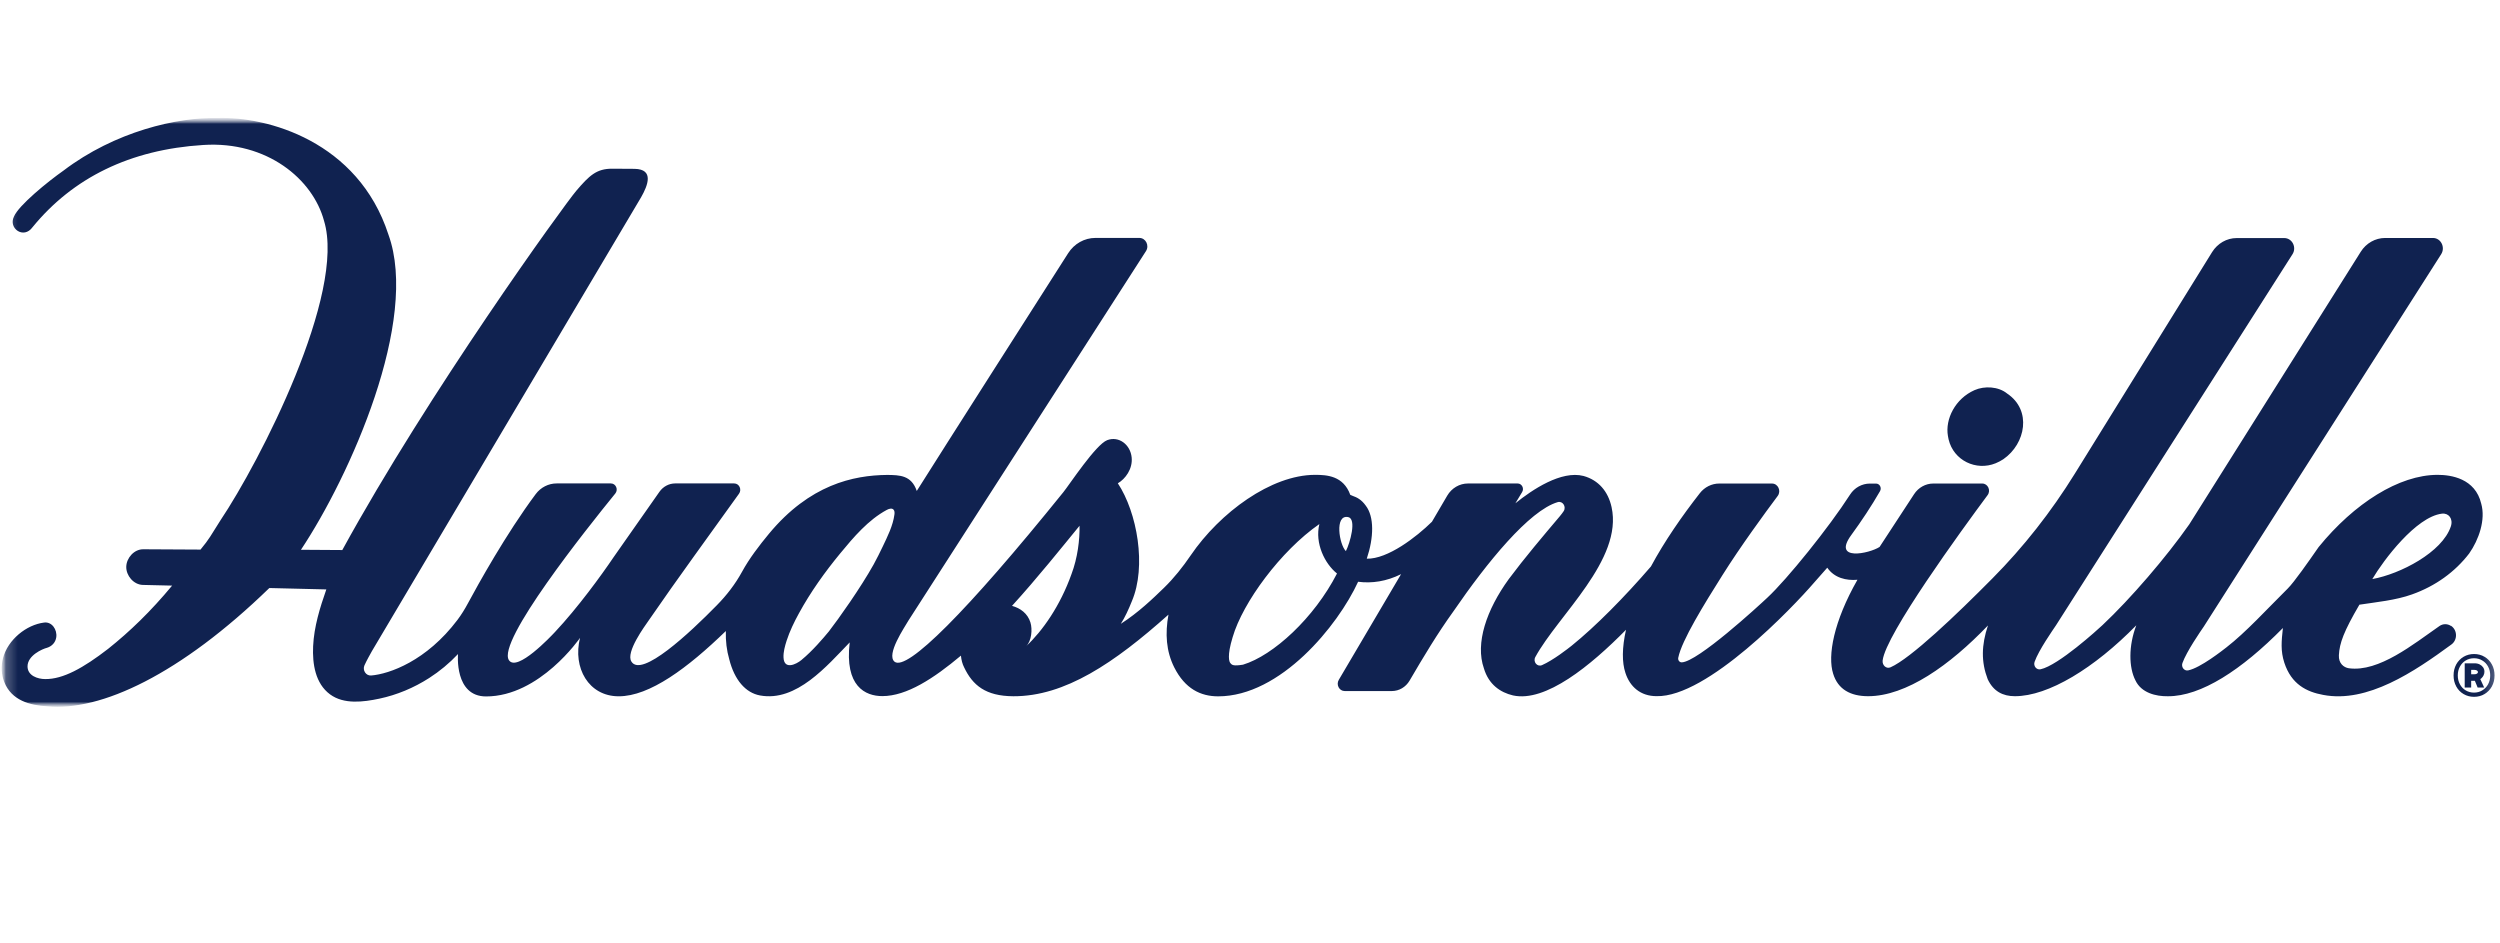 <?xml version="1.0" encoding="UTF-8"?>
<svg xmlns="http://www.w3.org/2000/svg" width="212" height="80" viewBox="0 0 212 80" fill="none">
  <g clip-path="url(#clip0_4045_131107)">
    <mask id="mask0_4045_131107" style="mask-type:luminance" maskUnits="userSpaceOnUse" x="0" y="10" width="212" height="50">
      <path d="M212 10H0V60H212V10Z" fill="white"></path>
    </mask>
    <g mask="url(#mask0_4045_131107)">
      <mask id="mask1_4045_131107" style="mask-type:luminance" maskUnits="userSpaceOnUse" x="0" y="10" width="212" height="50">
        <path d="M211.86 10H0.141V60H211.86V10Z" fill="white"></path>
      </mask>
      <g mask="url(#mask1_4045_131107)">
        <mask id="mask2_4045_131107" style="mask-type:luminance" maskUnits="userSpaceOnUse" x="0" y="10" width="212" height="50">
          <path d="M211.86 10H0.141V60H211.86V10Z" fill="white"></path>
        </mask>
        <g mask="url(#mask2_4045_131107)">
          <path d="M207.831 44.641C207.101 46.837 203.538 48.68 201.172 49.105C202.132 47.479 204.878 43.83 207.073 43.558C207.644 43.487 208.048 43.987 207.831 44.644M67.976 55.959C67.479 56.369 66.488 56.806 66.442 55.755C66.422 55.282 66.562 54.786 66.702 54.341C66.966 53.526 67.343 52.751 67.751 52.007C68.741 50.196 69.95 48.507 71.251 46.928C72.389 45.546 73.632 44.085 75.194 43.243C75.38 43.141 75.637 43.062 75.777 43.223C75.87 43.33 75.866 43.495 75.847 43.636C75.722 44.581 75.26 45.495 74.86 46.337C74.615 46.853 74.359 47.365 74.087 47.861C72.995 49.825 71.103 52.495 70.287 53.546C69.81 54.125 68.885 55.211 67.976 55.955M85.819 51.377C87.901 49.097 90.135 46.306 91.545 44.585C91.568 45.759 91.382 47.314 90.861 48.688C89.909 51.361 88.41 53.507 87.004 54.81C87.481 54.369 87.563 53.369 87.38 52.782C87.143 52.018 86.526 51.57 85.819 51.377ZM104.333 56.227C104.244 56.129 104.034 55.644 104.528 54.034C105.386 51.081 108.614 46.707 111.882 44.44C111.485 46.081 112.344 47.806 113.377 48.633C111.446 52.4 107.977 55.589 105.406 56.365C104.594 56.495 104.466 56.4 104.337 56.227M114.325 43.849C115.063 43.999 114.48 46.054 114.131 46.735C113.567 46.188 113.148 43.613 114.325 43.849ZM169.885 38.94C171.78 37.629 172.313 34.786 170.211 33.377C169.473 32.77 168.288 32.707 167.437 33.085C165.802 33.806 164.936 35.546 165.184 36.967C165.2 37.066 165.215 37.16 165.239 37.255C165.666 39.062 167.585 39.955 169.228 39.286C169.457 39.192 169.675 39.078 169.885 38.94ZM207.839 53.078C207.54 52.881 207.163 52.881 206.864 53.089C204.661 54.617 201.736 57.018 199.18 56.668C198.741 56.601 198.305 56.247 198.337 55.57C198.387 54.534 198.756 53.542 200.077 51.278C201.522 51.058 203.158 50.904 204.544 50.404C206.537 49.696 208.2 48.483 209.385 46.936C210.212 45.763 210.791 44.066 210.41 42.719C209.905 40.566 207.843 40.267 206.712 40.267C203.441 40.267 199.642 42.676 196.619 46.392C195.78 47.601 194.549 49.365 194.001 49.908C192.234 51.66 190.462 53.609 188.803 54.896C188.496 55.133 186.601 56.636 185.556 56.849C185.218 56.916 184.95 56.566 185.07 56.227C185.424 55.239 186.62 53.514 186.884 53.129C186.884 53.129 203.033 27.798 207.011 21.558C207.384 20.971 206.988 20.18 206.316 20.18H202.26C201.429 20.18 200.648 20.621 200.19 21.353L185.649 44.467C183.699 47.251 180.68 50.763 178.287 53.014C177.907 53.369 174.542 56.436 173.039 56.755C172.693 56.83 172.41 56.471 172.534 56.121C172.884 55.129 174.08 53.428 174.348 53.026C174.348 53.026 190.435 27.79 194.401 21.562C194.778 20.975 194.378 20.188 193.706 20.188H189.67C188.831 20.188 188.05 20.637 187.587 21.377L175.937 40.18C173.94 43.404 171.602 46.381 168.964 49.042C165.903 52.136 162.014 55.845 160.313 56.589C159.955 56.743 159.602 56.416 159.648 56.011C159.893 53.814 166.338 44.963 168.548 41.987C168.844 41.585 168.572 41.003 168.094 41.003H163.945C163.292 41.003 162.682 41.341 162.313 41.908L159.388 46.381C158.514 46.948 155.348 47.621 156.987 45.373C157.842 44.203 158.704 42.908 159.427 41.648C159.586 41.365 159.4 41.007 159.085 41.007H158.568C157.896 41.007 157.263 41.353 156.886 41.94C155.099 44.727 151.537 49.136 149.87 50.684C149.105 51.404 143.946 56.144 142.606 56.168C142.416 56.168 142.276 55.979 142.315 55.782C142.598 54.318 144.548 51.18 146.06 48.778C147.586 46.349 149.637 43.546 150.748 42.058C151.067 41.629 150.779 41.003 150.263 41.003H145.791C145.154 41.003 144.548 41.306 144.144 41.825C142.629 43.767 141.161 45.881 139.999 48.038C137.734 50.664 135.295 53.125 133.283 54.751C132.983 54.991 131.713 55.987 130.761 56.404C130.361 56.578 129.977 56.129 130.194 55.719C132.121 52.176 137.645 47.471 136.662 43.007C136.371 41.676 135.559 40.715 134.281 40.361C132.401 39.877 129.949 41.511 128.504 42.68C128.699 42.357 128.901 42.018 129.075 41.731C129.27 41.416 129.052 40.999 128.695 40.999H124.488C123.769 40.999 123.101 41.389 122.724 42.034L121.43 44.243C120.113 45.538 117.678 47.42 115.902 47.377C116.508 45.574 116.539 43.822 115.821 42.885C115.44 42.345 115.036 42.168 114.737 42.062L114.504 41.963C113.917 40.341 112.511 40.267 111.516 40.267C107.799 40.267 103.452 43.459 100.973 47.093C100.297 48.085 99.555 49.022 98.704 49.849C97.784 50.743 96.529 51.952 95.045 52.9C95.402 52.341 95.713 51.656 95.977 50.995C97.248 48.026 96.428 43.455 94.792 40.983C95.426 40.621 96.059 39.767 95.966 38.802C95.861 37.7 94.874 36.952 93.891 37.325C92.928 37.688 90.698 41.085 90.177 41.731C81.942 51.932 76.903 56.944 75.858 56.113C75.124 55.507 76.705 53.203 77.039 52.617C77.039 52.617 93.51 26.999 97.178 21.294C97.484 20.818 97.158 20.176 96.618 20.176H92.893C91.964 20.176 91.098 20.66 90.578 21.475C87.983 25.542 80.046 37.967 77.742 41.633C77.288 40.302 76.305 40.286 75.229 40.274C72.35 40.302 68.664 41.101 65.214 45.255C64.379 46.263 63.536 47.365 62.922 48.491C62.347 49.542 61.617 50.483 60.789 51.325C58.486 53.676 54.403 57.503 53.544 56.101C53.039 55.306 54.678 53.097 55.013 52.609C57.507 48.983 60.109 45.444 62.669 41.865C62.926 41.507 62.685 40.995 62.258 40.995H57.254C56.73 40.995 56.236 41.259 55.922 41.703L52.029 47.255C51.007 48.77 48.995 51.538 47.057 53.601C46.711 53.971 43.848 57.007 43.16 55.987C42.1 54.424 49.753 44.83 52.177 41.849C52.453 41.511 52.223 40.995 51.804 40.995C50.545 40.995 48.471 40.995 47.208 40.995C46.513 40.995 45.856 41.325 45.425 41.904C42.912 45.274 40.526 49.589 39.687 51.148C39.423 51.644 39.128 52.121 38.794 52.566C36.164 56.054 33.017 57.156 31.475 57.282C31.036 57.318 30.717 56.837 30.908 56.416C31.114 55.967 31.382 55.499 31.541 55.211L54.368 16.723C54.927 15.743 55.498 14.345 53.808 14.318L51.909 14.306C50.584 14.302 49.97 14.889 48.871 16.176C47.826 17.404 36.346 33.274 29.027 46.644L25.52 46.621C29.684 40.361 35.581 27.172 32.936 19.885C30.364 11.967 22.637 9.865 18.457 10.007C15.042 9.928 9.744 11.148 5.373 14.475C4.06 15.396 1.566 17.424 1.182 18.369C0.688 19.369 2.013 20.31 2.763 19.262C6.181 15.085 11.018 12.68 17.241 12.294C22.649 11.944 26.534 15.204 27.477 18.723C29.362 24.892 22.035 39.144 18.694 44.125C17.847 45.459 17.773 45.672 17.004 46.605L12.172 46.578C11.379 46.558 10.726 47.314 10.707 48.054C10.688 48.806 11.321 49.574 12.102 49.601L14.596 49.66C12.778 51.853 11.014 53.55 9.169 55.022C7.059 56.652 5.338 57.605 3.831 57.585C3.202 57.585 2.335 57.302 2.335 56.511C2.335 55.578 3.602 55.026 3.99 54.932C4.394 54.806 4.705 54.491 4.771 54.042C4.864 53.392 4.398 52.7 3.734 52.794C2.238 52.983 0.677 54.235 0.257 55.798C0.078 56.463 0.106 57.196 0.362 57.837C0.98 59.4 2.545 59.818 3.998 59.892C8.524 60.349 15.291 57.196 22.839 49.865C22.839 49.865 25.349 49.92 27.672 49.983C27.132 51.53 26.631 53.136 26.553 54.798C26.483 56.302 26.739 57.959 27.986 58.881C29.171 59.755 30.822 59.53 32.166 59.247C33.654 58.932 35.092 58.33 36.389 57.499C37.279 56.928 38.106 56.243 38.84 55.463C38.84 55.463 38.51 59.058 41.218 59.058C45.775 59.058 49.182 54.097 49.185 54.093C48.552 56.629 49.916 59.042 52.46 59.046C55.083 59.054 58.311 56.652 61.551 53.511C61.527 54.353 61.621 55.156 61.842 55.912C62.281 57.66 63.225 58.751 64.453 58.975C67.541 59.542 70.132 56.459 72.055 54.475C71.612 58.203 73.38 59.03 74.821 59.03C76.891 59.03 79.183 57.53 81.487 55.597C81.522 55.967 81.612 56.31 81.755 56.585C82.478 58.113 83.581 59.03 85.931 59.042C90.309 59.058 94.489 56.223 99.085 52.121C98.794 53.727 98.887 55.219 99.575 56.593C100.495 58.42 101.828 59.05 103.3 59.05C108.579 59.05 113.455 53.066 115.168 49.333C116.341 49.487 117.573 49.302 118.812 48.688L113.529 57.652C113.284 58.066 113.567 58.601 114.03 58.601H118.031C118.641 58.601 119.208 58.267 119.531 57.719C120.723 55.684 121.873 53.755 123.248 51.845C126.092 47.696 129.681 43.29 132.094 42.581C132.517 42.455 132.847 42.975 132.595 43.353C132.502 43.491 132.393 43.636 132.28 43.77C130.839 45.475 129.289 47.302 127.945 49.105C126.053 51.715 125.086 54.55 125.836 56.68C126.243 58.05 127.23 58.719 128.298 58.971C131.064 59.585 134.895 56.44 137.886 53.404C137.54 54.936 137.54 56.176 137.836 57.062C138.216 58.235 139.117 59.034 140.473 59.034C144.766 59.144 152.05 51.479 153.813 49.432L154.952 48.141C155.554 49.014 156.564 49.247 157.512 49.164C155.496 52.696 154.963 55.609 155.453 57.136C155.857 58.448 156.91 59.038 158.417 59.038C161.645 59.038 165.343 56.416 168.579 53.038C168.02 54.711 167.997 56.129 168.556 57.593C169.042 58.636 169.85 59.038 170.864 59.038C173.703 59.038 177.596 56.664 181.158 53.026C180.49 54.77 180.517 56.601 181.088 57.703C181.582 58.751 182.813 59.058 183.831 59.042C186.64 59.058 190.078 56.818 193.589 53.255C193.469 54.381 193.384 55.188 193.71 56.196C194.308 58.026 195.598 58.672 197.008 58.928C200.757 59.644 204.727 56.967 207.881 54.652C208.414 54.263 208.394 53.428 207.846 53.066" fill="#102250"></path>
          <path d="M208.288 56.343C208.44 56.067 208.65 55.851 208.914 55.693C209.178 55.54 209.473 55.461 209.799 55.461C210.126 55.461 210.421 55.54 210.685 55.693C210.949 55.847 211.159 56.063 211.311 56.343C211.462 56.618 211.54 56.929 211.54 57.276C211.54 57.622 211.462 57.929 211.311 58.209C211.159 58.484 210.949 58.701 210.685 58.858C210.421 59.012 210.126 59.091 209.799 59.091C209.473 59.091 209.178 59.012 208.914 58.858C208.65 58.705 208.44 58.488 208.288 58.209C208.137 57.933 208.063 57.622 208.063 57.276C208.063 56.929 208.137 56.622 208.288 56.343ZM208.599 58.024C208.719 58.248 208.883 58.422 209.092 58.544C209.302 58.669 209.535 58.733 209.796 58.733C210.056 58.733 210.289 58.669 210.499 58.544C210.708 58.418 210.876 58.244 210.992 58.024C211.113 57.8 211.171 57.551 211.171 57.276C211.171 57 211.113 56.748 210.992 56.528C210.872 56.303 210.708 56.13 210.499 56.008C210.289 55.882 210.056 55.819 209.796 55.819C209.535 55.819 209.302 55.882 209.092 56.008C208.883 56.134 208.719 56.307 208.599 56.528C208.479 56.752 208.42 57 208.42 57.276C208.42 57.551 208.479 57.803 208.599 58.024ZM209.555 58.303H209.007V56.248H209.834C210.009 56.248 210.157 56.28 210.285 56.347C210.413 56.414 210.51 56.5 210.58 56.606C210.65 56.713 210.681 56.831 210.681 56.957C210.681 57.169 210.592 57.362 210.413 57.528C210.39 57.547 210.363 57.567 210.328 57.587L210.658 58.3H210.102L209.869 57.733H209.555V58.3V58.303ZM209.555 57.177H209.834C209.928 57.177 210.001 57.158 210.052 57.122C210.102 57.087 210.13 57.044 210.13 56.992C210.13 56.941 210.102 56.898 210.052 56.862C210.001 56.827 209.928 56.807 209.834 56.807H209.555V57.181V57.177Z" fill="#102250"></path>
        </g>
      </g>
    </g>
  </g>
  <defs>
    <clipPath id="clip0_4045_131107">
      <rect width="212" height="80" fill="white"></rect>
    </clipPath>
  </defs>
</svg>
